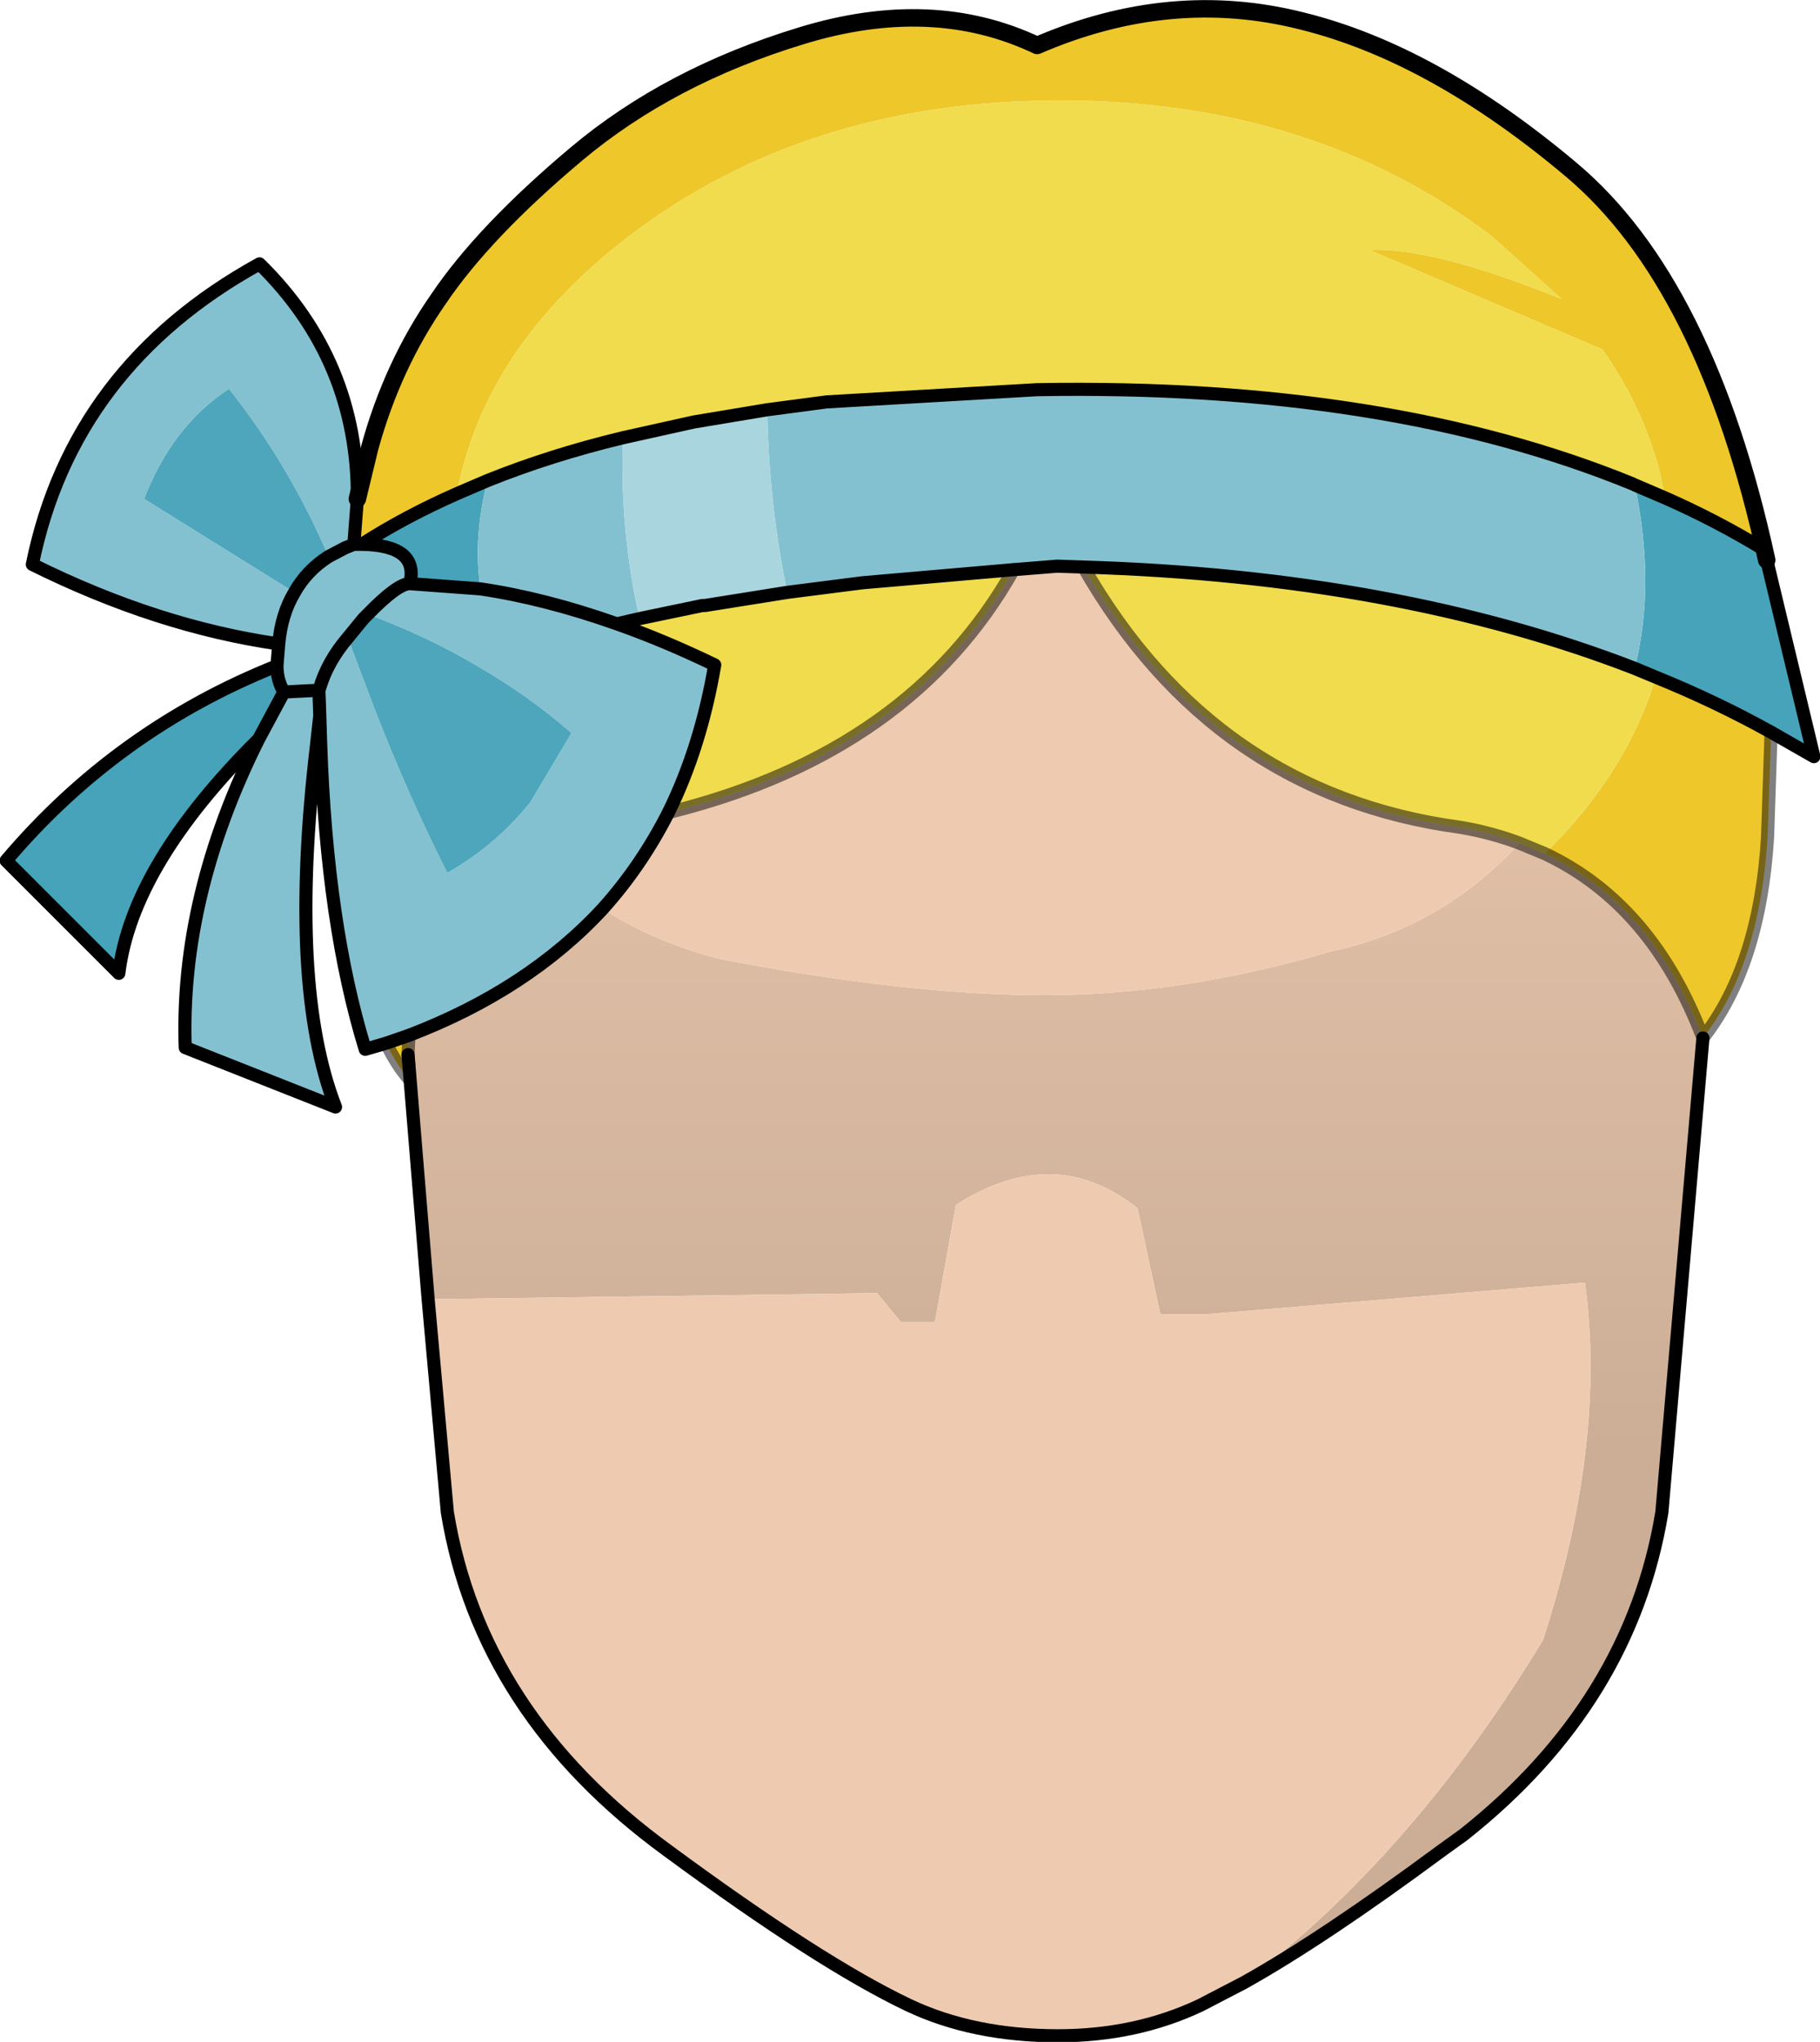 <?xml version="1.0" encoding="UTF-8" standalone="no"?>
<svg xmlns:xlink="http://www.w3.org/1999/xlink" height="116.85px" width="104.15px" xmlns="http://www.w3.org/2000/svg">
  <g transform="matrix(1.0, 0.0, 0.0, 1.0, 0.35, 0.5)">
    <path d="M94.95 28.0 L94.65 26.6 Q93.7 22.85 91.35 19.5 L78.0 13.8 78.05 13.8 Q81.7 13.65 89.0 16.6 L85.05 13.05 Q74.8 5.25 60.3 5.25 45.8 5.25 35.6 13.05 27.35 19.4 25.8 27.75 22.85 29.05 20.35 30.65 L19.9 30.65 20.1 28.05 20.8 25.15 Q22.1 20.4 24.75 16.6 27.35 12.75 32.65 8.3 37.95 3.85 45.5 1.55 53.0 -0.75 59.0 2.1 66.65 -1.2 74.15 0.7 81.65 2.55 89.55 9.2 97.3 15.7 100.75 31.55 L100.6 30.95 Q97.9 29.3 94.95 28.0 M88.05 48.35 Q92.75 43.75 94.4 38.25 97.85 39.65 101.0 41.4 L100.8 47.4 Q100.35 54.75 97.1 58.9 94.2 51.25 88.05 48.35 M23.0 59.85 L23.1 61.3 Q22.35 60.45 21.75 59.2 L23.05 58.75 23.0 59.85" fill="#eec72b" fill-rule="evenodd" stroke="none"/>
    <path d="M25.8 27.75 Q27.35 19.4 35.6 13.05 45.8 5.25 60.3 5.25 74.8 5.25 85.05 13.05 L89.0 16.6 Q81.7 13.65 78.05 13.8 L78.0 13.8 91.35 19.5 Q93.7 22.85 94.65 26.6 L94.95 28.0 93.2 27.25 93.1 27.2 Q79.05 21.45 59.0 21.8 L47.8 22.45 46.95 22.5 43.55 22.95 39.35 23.65 35.3 24.55 Q31.15 25.55 27.55 27.0 L25.8 27.75 M86.6 47.75 Q85.0 47.15 83.25 46.85 69.1 44.95 61.65 31.95 79.65 32.5 93.2 37.75 L94.4 38.25 Q92.75 43.75 88.05 48.35 L86.6 47.75 M57.65 32.1 Q51.8 42.5 38.1 45.95 L37.9 46.0 Q39.75 42.25 40.55 37.55 37.65 36.15 34.95 35.2 L36.25 34.9 39.85 34.15 40.0 34.15 44.7 33.4 49.0 32.85 57.65 32.1" fill="#f0dc4d" fill-rule="evenodd" stroke="none"/>
    <path d="M94.95 28.0 Q97.9 29.3 100.6 30.95 L100.75 31.55 103.45 42.8 101.0 41.4 Q97.85 39.65 94.4 38.25 L93.2 37.75 Q94.4 32.95 93.2 27.25 L94.95 28.0 M20.35 30.65 Q22.85 29.05 25.8 27.75 L27.55 27.0 Q26.7 30.3 27.15 33.2 L23.1 32.9 Q23.65 30.7 20.35 30.65 M18.0 42.05 L17.75 42.25 17.95 40.45 18.0 42.05 M14.45 41.8 Q7.2 49.0 6.45 55.2 L0.0 48.75 Q6.35 41.25 15.5 37.6 15.5 38.45 15.9 39.1 L14.45 41.8" fill="#46a3b9" fill-rule="evenodd" stroke="none"/>
    <path d="M20.1 28.05 L19.9 30.65 20.35 30.65 Q23.65 30.7 23.1 32.9 22.4 32.9 20.7 34.65 22.4 32.9 23.1 32.9 L27.15 33.2 Q26.7 30.3 27.55 27.0 31.15 25.55 35.3 24.55 35.1 29.8 36.25 34.9 L34.95 35.2 Q37.65 36.15 40.55 37.55 39.75 42.25 37.9 46.0 36.35 49.05 34.15 51.5 29.85 56.15 23.05 58.75 L21.75 59.2 20.55 59.55 Q18.35 52.4 18.0 42.05 L17.95 40.45 17.75 42.25 Q16.15 55.9 18.85 62.85 L10.25 59.45 Q9.95 50.8 14.45 41.8 L15.9 39.1 Q15.5 38.45 15.5 37.6 L15.6 36.35 Q8.65 35.35 1.5 31.8 3.8 20.5 14.5 14.6 20.15 20.15 20.1 28.05 M43.55 22.95 L46.95 22.5 47.8 22.45 59.0 21.8 Q79.05 21.45 93.1 27.2 L93.2 27.25 Q94.4 32.95 93.2 37.75 79.65 32.5 61.65 31.95 L60.15 31.9 57.65 32.1 49.0 32.85 44.7 33.4 Q43.65 28.35 43.55 22.95 M18.45 31.35 L19.4 30.85 19.9 30.65 19.4 30.85 18.45 31.35 Q16.2 26.1 12.75 21.75 9.5 23.9 7.9 28.05 L16.5 33.4 Q15.75 34.65 15.6 36.35 15.75 34.65 16.5 33.4 17.2 32.15 18.45 31.35 M19.55 36.0 Q18.4 37.35 17.95 38.85 L17.9 39.0 15.9 39.1 17.9 39.0 17.95 38.85 Q18.4 37.35 19.55 36.0 L21.1 40.1 Q23.0 45.0 25.25 49.45 28.05 47.85 30.0 45.4 L32.35 41.45 Q29.9 39.3 26.85 37.55 24.05 35.9 20.7 34.65 L20.45 34.9 19.55 36.0 M17.95 40.45 L17.9 39.05 17.9 39.0 17.9 39.05 17.95 40.45 M34.95 35.2 Q30.85 33.75 27.15 33.2 30.85 33.75 34.95 35.2" fill="#84c1d0" fill-rule="evenodd" stroke="none"/>
    <path d="M34.15 51.5 Q36.85 53.3 40.7 54.35 51.55 56.45 59.45 56.45 67.3 56.45 75.8 53.95 82.15 52.6 86.6 47.75 L88.05 48.35 Q94.2 51.25 97.1 58.9 L94.75 86.05 Q92.95 96.95 83.4 104.5 L82.15 105.4 Q75.4 110.4 70.85 112.95 80.5 105.65 87.95 93.35 91.6 82.05 90.35 72.9 L68.8 74.7 66.05 74.7 64.75 68.65 Q60.0 64.85 54.35 68.45 L53.15 75.15 51.2 75.15 49.85 73.5 24.15 73.85 23.0 59.85 23.05 58.75 Q29.85 56.15 34.15 51.5" fill="url(#gradient0)" fill-rule="evenodd" stroke="none"/>
    <path d="M61.65 31.95 Q69.1 44.95 83.25 46.85 85.0 47.15 86.6 47.75 82.15 52.6 75.8 53.95 67.3 56.45 59.45 56.45 51.55 56.45 40.7 54.35 36.85 53.3 34.15 51.5 36.35 49.05 37.9 46.0 L38.1 45.95 Q51.8 42.5 57.65 32.1 L60.15 31.9 61.65 31.95 M70.85 112.95 L68.35 114.25 Q64.65 116.0 60.2 116.0 55.35 116.0 51.65 114.25 46.6 111.85 37.85 105.4 27.15 97.6 25.25 86.05 L24.15 73.85 49.85 73.5 51.2 75.15 53.15 75.15 54.35 68.45 Q60.0 64.85 64.75 68.65 L66.05 74.7 68.8 74.7 90.35 72.9 Q91.6 82.05 87.95 93.35 80.5 105.65 70.85 112.95" fill="#eecbb0" fill-rule="evenodd" stroke="none"/>
    <path d="M35.3 24.55 L39.35 23.65 43.55 22.95 Q43.65 28.35 44.7 33.4 L40.0 34.15 39.85 34.15 36.25 34.9 Q35.1 29.8 35.3 24.55" fill="#a9d5de" fill-rule="evenodd" stroke="none"/>
    <path d="M18.45 31.35 Q17.2 32.15 16.5 33.4 L7.9 28.05 Q9.5 23.9 12.75 21.75 16.2 26.1 18.45 31.35 M19.55 36.0 L20.45 34.9 20.7 34.65 Q24.05 35.9 26.85 37.55 29.9 39.3 32.35 41.45 L30.0 45.4 Q28.05 47.85 25.25 49.45 23.0 45.0 21.1 40.1 L19.55 36.0" fill="#4da6bb" fill-rule="evenodd" stroke="none"/>
    <path d="M94.95 28.0 Q97.9 29.3 100.6 30.95 L100.75 31.55 103.45 42.8 101.0 41.4 Q97.85 39.65 94.4 38.25 L93.2 37.75 Q79.65 32.5 61.65 31.95 L60.15 31.9 57.65 32.1 49.0 32.85 44.7 33.4 40.0 34.15 39.85 34.15 36.25 34.9 34.95 35.2 Q37.65 36.15 40.55 37.55 39.75 42.25 37.9 46.0 36.35 49.05 34.15 51.5 29.85 56.15 23.05 58.75 L21.75 59.2 20.55 59.55 Q18.35 52.4 18.0 42.05 L17.75 42.25 Q16.15 55.9 18.85 62.85 L10.25 59.45 Q9.95 50.8 14.45 41.8 7.2 49.0 6.45 55.2 L0.0 48.75 Q6.35 41.25 15.5 37.6 L15.6 36.35 Q8.65 35.35 1.5 31.8 3.8 20.5 14.5 14.6 20.15 20.15 20.1 28.05 L19.9 30.65 20.35 30.65 Q22.85 29.05 25.8 27.75 L27.55 27.0 Q31.15 25.55 35.3 24.55 L39.35 23.65 43.55 22.95 46.95 22.5 47.8 22.45 59.0 21.8 Q79.05 21.45 93.1 27.2 M93.2 27.25 L94.95 28.0 M97.1 58.9 L94.75 86.05 Q92.95 96.95 83.4 104.5 L82.15 105.4 Q75.4 110.4 70.85 112.95 L68.35 114.25 Q64.65 116.0 60.2 116.0 55.35 116.0 51.65 114.25 46.6 111.85 37.85 105.4 27.15 97.6 25.25 86.05 L24.15 73.85 23.0 59.85 M16.5 33.4 Q15.75 34.65 15.6 36.35 M19.9 30.65 L19.4 30.85 18.45 31.35 Q17.2 32.15 16.5 33.4 M18.0 42.05 L17.95 40.45 17.75 42.25 M15.9 39.1 L17.9 39.0 17.95 38.85 Q18.4 37.35 19.55 36.0 L20.45 34.9 20.7 34.65 Q22.4 32.9 23.1 32.9 23.65 30.7 20.35 30.65 M15.5 37.6 Q15.5 38.45 15.9 39.1 L14.45 41.8 M17.9 39.0 L17.9 39.05 17.95 40.45 M27.15 33.2 Q30.85 33.75 34.95 35.2 M27.15 33.2 L23.1 32.9" fill="none" stroke="#000000" stroke-linecap="round" stroke-linejoin="round" stroke-width="0.75"/>
    <path d="M86.6 47.75 Q85.0 47.15 83.25 46.85 69.1 44.95 61.65 31.95 M57.65 32.1 Q51.8 42.5 38.1 45.95 L37.9 46.0 M86.6 47.75 L88.05 48.35 Q94.2 51.25 97.1 58.9 100.35 54.75 100.8 47.4 L101.0 41.4 M23.0 59.85 L23.1 61.3 Q22.35 60.45 21.75 59.2 M23.05 58.75 L23.0 59.85" fill="none" stroke="#000000" stroke-linecap="round" stroke-linejoin="round" stroke-opacity="0.498" stroke-width="0.75"/>
    <path d="M100.75 31.55 Q97.3 15.7 89.55 9.2 81.65 2.55 74.15 0.7 66.65 -1.2 59.0 2.1 53.0 -0.75 45.5 1.55 37.95 3.85 32.65 8.3 27.35 12.75 24.75 16.6 22.1 20.4 20.8 25.15 L20.1 28.05" fill="none" stroke="#000000" stroke-linecap="round" stroke-linejoin="round" stroke-width="1.0"/>
  </g>
  <defs>
    <linearGradient gradientTransform="matrix(0.0, -0.038, 0.055, 0.0, 52.4, 51.45)" gradientUnits="userSpaceOnUse" id="gradient0" spreadMethod="pad" x1="-819.2" x2="819.2">
      <stop offset="0.0" stop-color="#ccae97"/>
      <stop offset="1.0" stop-color="#eecbb0"/>
    </linearGradient>
  </defs>
</svg>
